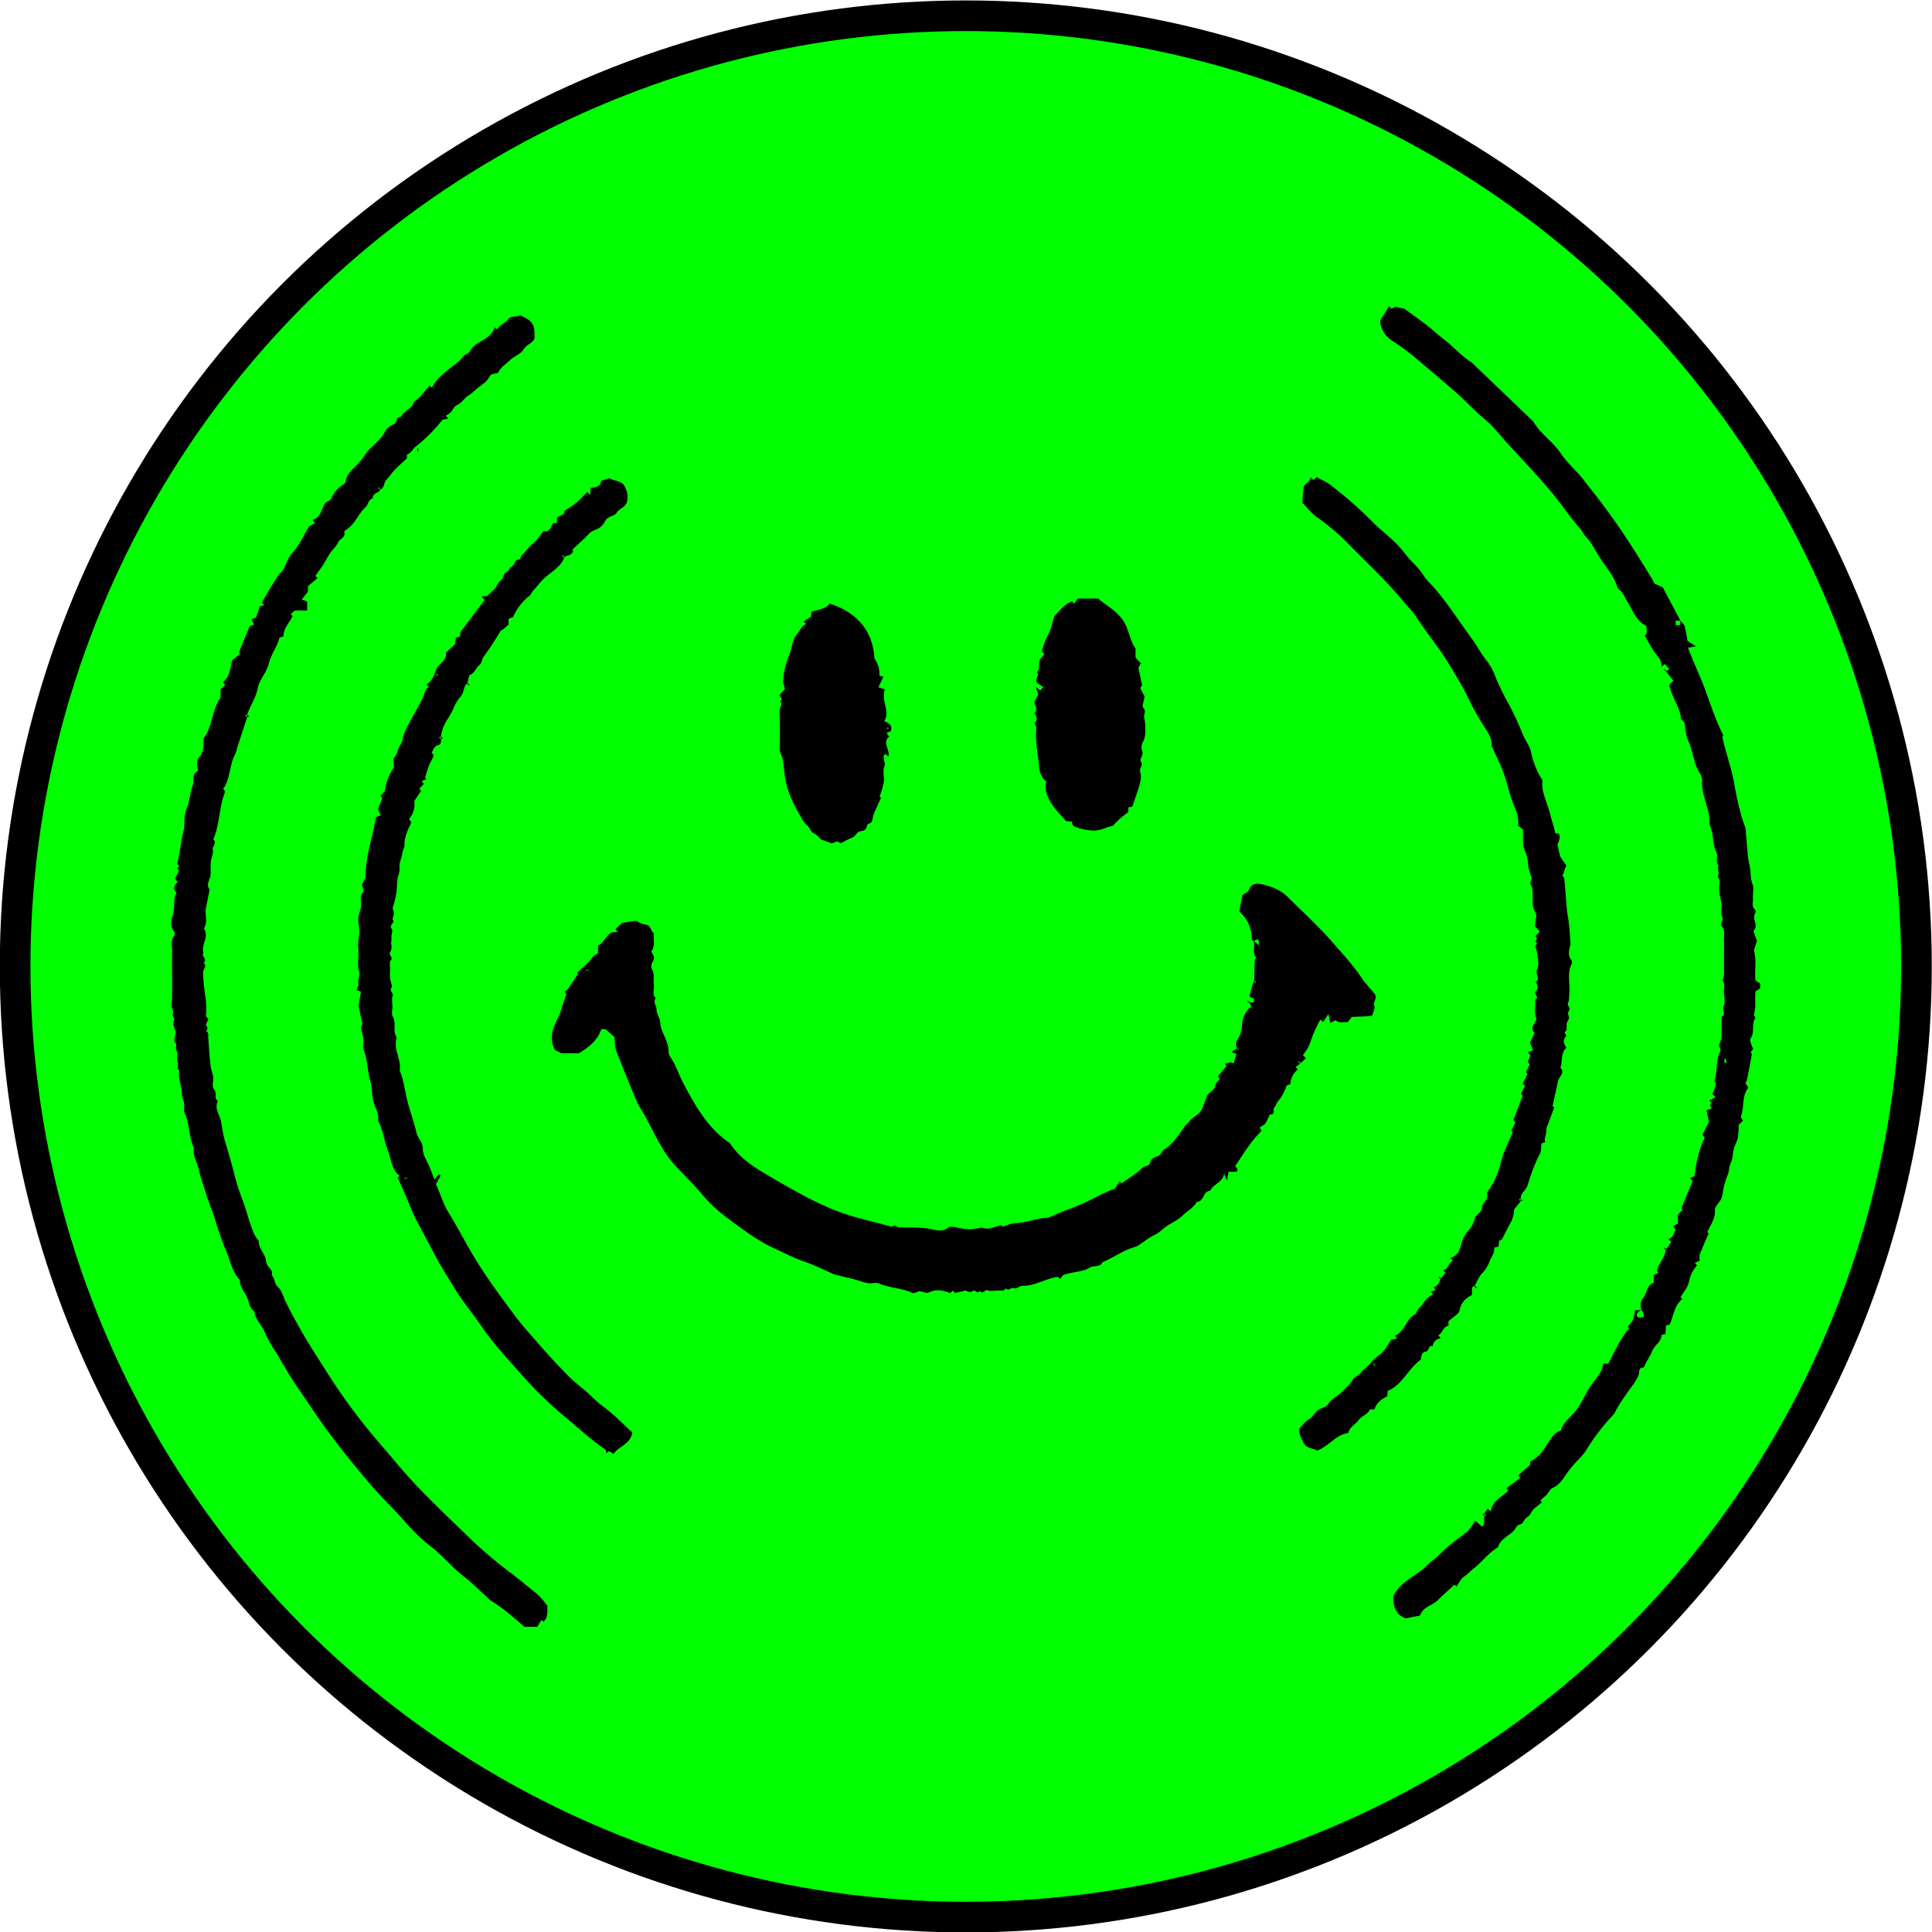 <svg id="Layer_1" data-name="Layer 1" xmlns="http://www.w3.org/2000/svg" viewBox="0 0 882.63 882.63"><defs><style>.cls-1{fill:lime;stroke:#000;stroke-miterlimit:10;stroke-width:14px;}</style></defs><circle class="cls-1" cx="441.22" cy="441.51" r="434.31"/><g id="uVy9Bu.tif"><path d="M678.1,691.44l1.5-2.24,1.51,1.32c.53-5,5.12-6.6,8-9.58l-.95-1,6.32-4.71-1-1.15,5.56-4.77v-1.65c4.33-1.88,6.44-5.83,8.86-9.48,1.28-1.93,2.58-3.84,5.17-4.6,1-4,4.77-6.29,7.18-9.53s4-7.19,6.27-10.63c2.18-3.26,5.26-6.06,6-10.42h2.22c3-5.75,5.54-11.44,9.6-16.26-.17-.18-.41-.44-.68-.71A16.41,16.41,0,0,0,746,603a24.23,24.23,0,0,0,1-4.45c.48,0,1.16,0,2.89-.07-1.8.75-2.79,2.06-1.61,3.4l2.66-.13a4.13,4.13,0,0,0-1.05-3.27c-.53-1.74-.51-4,.62-5.26,2-2.28,1.65-6.09,5-7.17v-3.67l2.19-.75c-.29-.4-.53-.73-.82-1.11,1-3.34,3.68-6,4.16-9.61l2.49-3.49L762.21,566c2.21-.42,2.32-2.57,3.34-4.14l-1.23-1.65,2.22-1.22v-4l2.22-2.35-.64-.64c1.7-4.1,3.37-8.11,5.12-12.31l-1.07-1.59,1.92-.69c.8-6,1.87-11.95,4.72-17.59l-1-1.44c.94-1.89,2-4,2.94-6-.38-1.64-.76-3.33-1.18-5.13l2.49-.84-.89-1.23c.2-.39.46-.89.73-1.39l-1.06-1,2.92-1.54-1.49-1.43c.29-.66.65-1.34.9-2.07s.43-1.63.74-2.81c-.09-.15-.8-.83-.67-1.22,1.52-4.45.4-9.47,2.9-13.85-.23-.94-1.06-2.41-.64-3.05,1.32-2,.93-4.14,1-6.25s0-4.05,0-6.07c2.44-1.09-.08-3.11.92-4.82.88-1.51.35-4,.14-6s.93-4-.73-5.76c1.13-1.9.73-4,.77-6s0-4.05,0-6.08.11-4.06,0-6.07c-.17-2.27.78-4.68-1.06-6.75-1.11-1.26,1.2-2.33.24-4.17s.1-4.37-.35-6.48a34.57,34.57,0,0,1-1.09-6.19c-.07-1.91,1-4-.69-5.76,1.32-1.55-.49-3.43.51-5-1.76-1.69-.08-4-.92-5.69-2.07-4.14-1.2-8.94-3.25-13,.46-7-3.87-13.16-3.38-20.18a6.1,6.1,0,0,0-1.08-3.38c-2.91-4.58-3.06-10.11-5.32-14.94-1.08-2.3-1.09-5.1-1.68-8.17L768,328.51c-.47-5.5-4.16-9.71-5.39-15.63l1.88-1.88-3.4-4.35,1.58-.89-2.07-2.4L759,304.59c.31-3.31-2-4.94-3.43-7.06s-2.75-4.75-4.12-7.17c1.42-1,.61-2.73.7-4.46-4.78-2.15-6.15-7.11-8.71-11.08-1.13-1.74-1.72-3.81-3.39-5.22-.41-.35-.94-.73-1.08-1.2-1.56-5.06-5-9-7.86-13.31-2.19-3.34-3.83-7.06-6.67-10-1-1-1.48-2.38-2.39-3.4-4.74-5.3-8.57-11.29-13.15-16.73-6.65-7.9-13.72-15.37-20.71-22.95-3-3.3-5.75-7-9.2-9.88-5.22-4.29-9.7-9.32-14.78-13.69s-10.32-8.9-15.55-13.24A106.17,106.17,0,0,0,636.53,156a12.32,12.32,0,0,1-5.24-6c-.75-2-1.24-3.5.32-5.34a32,32,0,0,0,2.85-4.84l1.29,1.19,1.8-.85,4,.85c3.79,2.77,7.12,5.11,10.33,7.6,2.68,2.07,5.14,4.42,7.84,6.47,4.39,3.36,8,7.67,12.74,10.59a5.21,5.21,0,0,1,.79.77l27.3,26.19c3.22,5.71,9,9.17,12.61,14.64,2.45,3.73,5.93,6.78,8.88,10.18,1.38,1.6,2.58,3.36,3.93,5a313.65,313.65,0,0,1,18.43,25.53c3.62,5.47,7,11.1,10.48,16.67a14.74,14.74,0,0,1,.82,1.89l3.95,1.79c2.57,4.87,5.29,10,8,15.13l-2.25.16c.09.81.15,1.41.23,2.08l1.88-.16c0-.73.11-1.39.14-2.08.68.91,1.72,1.7,2,2.71a64.82,64.82,0,0,1,1.28,6.64l3.9,2.49-3.68.57c2.37,6.4,5.34,12.45,7.68,18.79,1.64,4.44,3.19,9,4.94,13.39,1.08,2.72,2.29,5.31,3.53,8l-.47.61c1.5,6.95,4,13.62,5.3,20.67,1.26,6.87,2.61,13.84,5.13,20.46a3.87,3.87,0,0,1,.21,1c.37,4.26.68,8.53,1.13,12.78.22,2.07.84,4.1,1.05,6.17s.13,4.1,1,6.22c.76,1.91,0,4.36.2,6.56.11,1.71-.84,3.67,1,5.11.26.2.25,1.2,0,1.58-1.71,2.58,1.86,5.69-.83,8.07.57,1.57,1.12,3.12,1.63,4.54l-1.41,4.4c1.41,4.3.19,9,.76,13.67l2.1,1.41v2.21l-2.1,1.41c-.44,3.48.45,7-.79,10.68.07.2.86,1.3.6,1.72-1.82,2.8,0,6.4-2.1,9.1a2.17,2.17,0,0,0,0,1.63,15.4,15.4,0,0,0,1.1,2.85c.55,1-1.91,1.46-.45,2.59-.75,4-1.49,8-2.28,12a4.87,4.87,0,0,1-.71,1.28l1.36,2.11c-3.09,3.82-1.77,8.93-3.41,13.32-.14.39.62,1.12,1,1.69l-2,2a39.65,39.65,0,0,1-.39,5.85c-.38,1.81-1.42,3.47-1.9,5.27-.54,2-.33,4.34-1.27,6.09s-.68,3.74-1.42,5.51a39.68,39.68,0,0,0-1.75,5.34c-.48,1.85-.5,3.85-1.2,5.59s-3.09,3.61-2.92,5.22a9.89,9.89,0,0,1-1,5c-.69,1.74-1.66,3.36-2.54,5.09l.65.65c-1.37,3.21-2.81,6.4-4.07,9.65a9.07,9.07,0,0,0,0,2.92l-2.21.76.94,1.32a14.08,14.08,0,0,0-3.5,6.93c-.57,2.7-2.31,5-4,7.42.23.29.5.65.77,1-3.74,3-3.9,7.75-5.77,11.65l-1.65.35c-.07,1.3-.13,2.54-.2,3.92l-1.87.43c.21,3.07-3,4.42-4.16,7.26-1,2.56-2.84,5-4,7.71-2.63-.13-1.75,2.11-2.27,3.39-1.4,3.41-3.94,6.09-5.92,9.13a60.77,60.77,0,0,0-4.91,7.92,8.59,8.59,0,0,1-1.68,2.06,98.67,98.67,0,0,0-11.68,15.58,32.63,32.63,0,0,1-3.84,4.43,52.56,52.56,0,0,0-5.06,6.19c-1.69,2.5-3.22,4.92-6.19,6.24-1.54.69-2,2.89-3.58,3.89a14.09,14.09,0,0,0-2,1.93l.67.76c-1.33,1.11-2.78,2.14-4,3.38-.94,1-1.38,2.65-2.46,3.2-1.66.85-2,3.15-3.33,3.43-1.91.41-2.12,2-3.08,3-2.44,2.46-6.13,3.78-7.23,7.53-4.3,2.5-7.13,6.68-11,9.63-1.5,1.16-2.71,2.66-4.38,3.71s-2.37,3-3.53,4.54l-.86-.86c-2.57,2.37-5.23,4.67-7.7,7.15s-6.52,2.75-8.11,7l-6.61,1.31c-4.6-1.83-5.65-5.51-5.61-10,3-6.82,10.71-9.3,15.82-14.61,1.7-1.76,3.89-3,5.62-4.82,3.62-3.71,7.82-6.71,11.92-9.84,1.74-1.34,2.79-3.57,4.14-5.37l3.11,2.77c1.54-1.72.67-3.43,1-4.9l.91-.37ZM787.78,485.57l1-.06c-.13-.61-.27-1.23-.4-1.85l-.55.08Z"/><path d="M594,485.83c-.54.43-1.13.92-2.15,1.77.23-.36,0-.15.08-.11.23.28.5.53,1,1.06a9.24,9.24,0,0,0-3.46,6.77l-1.7.58a22,22,0,0,1-4.21,7.59c-.53.63-.64,1.68-1.24,2.2-1.1.95.64,3.72-2.24,3.42a26.74,26.74,0,0,1-2,4.13c-.55.79-1.66,1.18-2.58,1.8l.8,1.66c-5,4.81-8.33,10.65-12,16a8.22,8.22,0,0,1,1,1.4c.11.27-.09.68-.19,1.22h-3.85l-.73,4c-.53-1.25-.78-1.86-1.3-3.12-.69,4.15-5,4.64-6.33,7.81-3.37,0-2.75,5-6.12,5-1.41,2.72-4.23,4-6.28,6.1-1.9,1.93-4.51,3.2-6.88,4.64s-3.84,3.41-6.31,4.53-4.66,3-7,4.52a6.55,6.55,0,0,1-1.84.9c-5.36,1.41-9.75,4.91-14.83,6.93-1.14,2.57-3.93,1.3-5.63,2.39-3.56,2.28-7.74,1.75-12.44,3.58,0,0-.61.84-1.25,1.71-.53-.49-.8-.72-1.05-1-5.57.79-10.45,4.2-16.27,4.13-1.29,0-2.39,1.58-4,1-1.16-.39-2.26,1.64-3.46.11-1,1.57-2.63.9-4,1s-3.09.4-4.39-.09-2.35,2.25-3.58.19c-1,1.72-2.21-.51-2.86,0-1.36,1-2.4.43-3.57-.08l-4.69,1.1-1.14-1-1.22,1.07c-3.26-1.25-6.37-2-9.76-.26-.95.49-2.58-.35-4.18-.63-1,.23-2.62,1.21-3.58.75-4.74-2.25-10.09-2.13-14.86-4.21-1.39-.61-3.29,0-4.93-.14a25.59,25.59,0,0,1-4-1.06c-.82-.24-1.63-.52-2.46-.73-2.69-.67-5.39-1.31-9.18-2.23-3.92-1.74-8.77-4.2-14-6-4.34-1.47-8.44-3.65-12.63-5.54-8.12-3.67-15.19-9-22.31-14.32a68.24,68.24,0,0,1-11.48-10.75c-4.1-4.89-8.7-9.26-13-14a47.68,47.68,0,0,1-5.72-8.12c-2.57-4.43-4.81-9.06-7.25-13.57-1.22-2.27-2.81-4.36-3.81-6.72q-4.89-11.5-9.41-23.19c-.68-1.78-.56-3.87-.87-6.32-1-.85-2.34-2.06-4-3.53h-2c-1.55,5-5.52,8.15-10.17,11h-8l-2.9-1.41a14.62,14.62,0,0,1-1.33-3.57c-.47-4.17.2-6.23,3.07-12a31,31,0,0,0,1.31-3.88c.66-1.93,1.34-3.85,2.12-6.11l-.91-1.33,1.29-.57c1.63-2.43,3.27-4.86,4.94-7.36l-.52-.52c1.61-1.44,3.23-2.86,4.83-4.31s2.38-3.79,4.83-4.42v-3.69c2.86-1.41,3.49-4.65,6.42-6.05l2.54-.24-1-1.31,3-2.75,6.38-1c.7.31,2.38,1.53,4.16,1.69,2.7.24,2.42,2.8,4,4.1-.4,2.64.83,5.61-1.16,8.21.6,1.38,1.8,2.56.78,4.36-.57,1-1.12,2.73-.65,3.48,1.5,2.4.7,4.91,1,7.35.26,2.09-.89,4.39.91,6.25-1.52,1.75.4,3.34.33,5.1-.07,1.92,1.56,3.86,1.67,5.84.27,4.79,4,8.49,3.82,13.43,0,1.51,1.32,3.09,2.15,4.59,1.82,3.29,3,6.9,4.77,10.17,5.41,10.1,11,20.14,20.86,26.85a4.07,4.07,0,0,1,.86,1.12c3.67,5.2,8.69,8.89,14,12.1,6.62,4,13.33,7.82,20.14,11.46a133.1,133.1,0,0,0,13.45,6.22c8.3,3.32,17.11,5,25.66,7.47.42.12,1.06-.62,1.54-.55.64.08,1.22.81,1.84.83,5.21.14,10.41-.18,15.61,1,2,.46,4.56,1,6.8-.83.87-.72,2.9-.37,4.32-.08,5.17,1,5.16,1.11,11.26,0,3.07,1.3,5.76-.37,8.6-1.12l.77.72c2.12-.62,3.95-1.55,5.82-1.62,5-.18,9.57-2.23,14.51-2.45a8.68,8.68,0,0,0,2.86-1.07c4-1.8,8.25-3.22,12.33-4.94,5.36-2.25,10.29-5.38,15.74-7.28.71-1.1,1.43-2.18,2.17-3.32l.89.89c3.27-2.34,6.82-4.37,9.62-7.14,1.07-1.07,3.35-.4,3.54-2.83.07-.89,1.92-2,3.15-2.34,1.81-.49,1.9-2.39,3.07-3.09,4.42-2.61,6.77-7,9.69-10.86.54-.73,1.39-1.24,1.92-2,1.61-2.27,4.67-3.09,5.8-5.79,1-2.35,1.84-4.77,2.41-6.26,1.63-1.71,3.37-2.7,3.49-3.86.2-1.79,1.46-2.42,2.26-3.67l-.92-1.09,4-4.69-.8-1,2.64-.73.85.42c.3-.12.57-.14.61-.24.39-1.28.75-2.56,1.15-4l-2.1-.76c.5-.65.92-1.19,2.67-1.09.59-.21.37-.62.21-.6a8.14,8.14,0,0,0-1.55.48c.67.19,1.33.37,1.34.12-1-1.94-.82-3.39-.14-4.52a13.22,13.22,0,0,0,2.12-6.26c.18-3.66,1.31-6.87,4.38-9-.39-.67-.73-1.25-1.06-1.83h2.11v-1.8l-1.94-.78a28.84,28.84,0,0,1,2.09-7.43l-.17.16.77.9.35-.34a6.09,6.09,0,0,0-.95-.72c.06-3.18.14-6.42.3-9.66,0-.27.49-.51.71-.74-2-2.19-.68-4.83-1.18-7.58a13.9,13.9,0,0,1,2.43,2l-.33-2.91a4.49,4.49,0,0,0-2.1.91c-.25-.13-.92-.59-.94-1.08a16.21,16.21,0,0,0-5.71-12.48c.46-2.46,1-5.16,1.39-7.45,1.22-.93,2.7-1.47,3-2.42,1-2.83,3.27-3.12,5.46-2.68,4.61.92,9,2.62,12.4,6,6.78,6.77,13.92,13.23,20.2,20.42,4.65,5.32,9.5,10.54,13.46,16.46,1.77,2.65,4.1,4.93,6,7.4,1.22,1.81-.82,3.34-.23,5.31.41,1.39-.64,3.21-1,4.53-3.13.43-6.17.41-9.23.56L615.67,467c-1.68-.31-3.68.64-5.48-.89l-2.42,1.18c-.3-1.35-.55-2.47-.9-4.07l-2.37,3.68c-.37-.32-.75-.65-1.33-1.13a73.88,73.88,0,0,0-3.55,7.53c-1.5,4.38-2.15,6-4.44,8.62l1.42,1.57L594,485.83a.88.88,0,0,0,.17-.15l-.77-.91-.35.35A6,6,0,0,0,594,485.83ZM267.75,443v.37h1.1V443Z"/><path d="M112.9,327.66q-2.22,6.81-4.43,13.64a21.18,21.18,0,0,1-1.13,3.4c-2.34,4.48-2.17,9.72-4.41,14.21a9.43,9.43,0,0,1-1,1.31c.3.51,1,1.26.9,1.62-2.91,7-2.33,14.79-5.44,21.69,2,1.55-.56,3-.19,4.66s-.71,3.7-.9,5.59,0,3.68-.07,5.52a8,8,0,0,1-.61,2.5c-.69,1.77-1,3.43.17,4.5-.62,3.14-1.24,6-1.73,8.86s.94,6.17-.91,9c2.59,3.77-1.41,7.41-.21,11.16-1.24,1.54,2.17,3,.05,4.59,1.76,1.38-.13,2.73-.17,4.08-.21,6.72,2,13.26,1.28,20-.05.51.75,1.12,1.11,1.61-.43,1.09-1.37,2.57-1.06,2.9.91,1,.83,1.62,0,2.45,1.39.85.88,2.24,1,3.46.36,4.46.55,8.94,1.2,13.35.25,1.68,1.13,3.23,1.08,5.09s-.76,3.6.63,5.24c1.18,1.38-.54,3.73,1.51,4.89-1.77,3.31.74,6.16,1.33,9.09.64,3.19,1,6.49,2,9.64,1.4,4.59,2.73,9.21,3.92,13.85a108,108,0,0,0,4,12.74c1.63,4.14,2.63,8.47,4.17,12.64a21.63,21.63,0,0,0,2.46,5.07c.21.29.75.53.74.78-.15,3.71,3.27,6.23,3.42,9.6.12,2.57,3.47,3.49,2.48,6.22,1.64,1.43,1.12,3.88,3,5.49,1.66,1.43,2.22,4.14,3.25,6.29a258,258,0,0,0,15.13,26.38c2.77,4.38,5.5,8.79,8.4,13.07q4.86,7.17,10.13,14c5.54,7.23,11.65,14,17.5,21,10.63,12.68,22.83,23.81,34.63,35.29a190.45,190.45,0,0,0,17.13,14.38c4.07,3.12,8,6.43,12.06,9.68,1.9,1.54,3.31,3.67,4.73,5.28,0,2.94.38,5.49-1.8,7.41l-.92-.79-1.86,3.1h-5.89c-5-4.32-9.88-8.69-15.54-12.07a5.21,5.21,0,0,1-.79-.77c-3.76-3.39-7.34-7-11.32-10.11-5.18-4-9.38-9.17-14.46-13.22a84.83,84.83,0,0,1-11.85-11.16c-4.51-5.26-9.55-10-14.12-15.14-4.13-4.69-8.15-9.51-12.06-14.37-5.14-6.4-10.14-12.94-14.79-19.76-3.43-5-6.91-10.08-10.33-15.13-1.83-2.71-3.36-5.62-5.13-8.38-1.4-2.18-2.45-4.53-4-6.66a52.52,52.52,0,0,1-4.55-8.59c-1.39-2.94-4.16-5.17-4.4-8.68-2.58-1.73-2.42-4.9-3.76-7.3-1.24-2.2-3-4.28-2.87-7.09-3.67-3.71-4.34-8.94-6.34-13.42a132.28,132.28,0,0,1-4.94-14c-1.33-4.18-3.06-8.29-4.38-12.55-1.06-3.42-2.32-6.82-3.06-10.31s-3-6.42-2.3-10.12c-2.52-5-1.82-10.87-4.25-15.94-.58-1.2,0-2.9-.21-4.34s-1-2.66-1-4c.12-3.79-2-7.31-1.17-11.15-1.71-.86-.11-2.42-.8-3.75s.38-4-.49-5.26.63-2.63-.78-3.88c-.65-.58.22-2.85.44-4.71-.72-1.62-1.73-3.65-.59-6-1.63-1.05-.22-2.78-.94-4.24s-.16-3.6-.16-5.45V450.2c0-5.16-.1-10.32,0-15.47.07-2.45-.88-5.06,1-7.33a2.2,2.2,0,0,0-.19-2c-1.72-2.15-1.32-4.87-.67-6.78,1-2.87.7-5.64,1-8.45a10.37,10.37,0,0,1,.88-2.45c-2-1.58-.94-3.3.49-4.8l-1.2-1.55,1.85-3.54-.92-1,1-1.12-.86-1c.34-1.76.66-3.28.93-4.8.39-2.24.72-4.49,1.12-6.73.43-2.42,1.3-4.71,1.19-7.29a17,17,0,0,1,1.1-6.69c1.31-3.33,1.44-6.92,2.61-10.17.67-1.87.21-3.55.75-5.45l1.83-1.7c-.7-2-.83-4.37.36-5.78,2.23-2.65,2.14-5.54,2.09-8.75,4.12-5.11,3.49-12.4,7.76-18.61v-3.71l2.17-2.17-1.05-1.17c3.11-2.5,3.3-6.34,4.16-10l3.77-3.15-.69-.41,5-12.12,2-.65-1.23-2.46,2.07-.74L118.7,277l2-.55-1.08-1.22c2.41-3.95,4.49-8.07,8.35-13.42,2.17-1.27,2.74-6.16,5.79-9.44s4.77-7.5,7.42-11.86l2.71-1.57-1.1-1.45c4-1,3.86-5,5.9-7.83.74-.5,2.2-1,2.64-1.92a14,14,0,0,1,5.1-6.09c.6-.4,1.46-1,1.5-1.56.23-2.78,2-4.5,3.79-6.33a33.43,33.43,0,0,0,4.76-5.55c2.63-4.25,7.38-6.62,9.56-11.31.65-1.39,2.48-2.48,4-3.15s.65-3.47,3-3.18c1.42-3,5.37-3.78,6.2-7.26,3.11-1.59,4.62-4.9,7.14-7.11l1,1c2-4.4,5.86-7,9.44-9.91,1.54-1.23,3.37-2.35,4.37-4s2.87-1.3,3.81-3.26c1-2.12,3.85-3.5,6.08-4.88s4-2.85,4.95-5.54l1.12.86c1.11-2.1,3.62-2.73,5-4.61s3.8-.79,5.51-1.82c5.76,2.68,6.74,3.92,6.51,10.59-.85,2.18-3.67,2.76-5,5s-4.21,3-6.17,4.91-4.18,3-5.47,5.8c-1.08.58-3-.09-3.93,1.74-1,2.06-2.91,3.3-4.65,4.59s-3,2.88-4.88,3.95-3,3.46-5.34,4.46c-1.26.55-1.94,2.33-3,3.44a11,11,0,0,1-2.09,1.38l1.17,1.4-2.54.38c-1.54,1.78-2.76,3.28-4.08,4.69a58.15,58.15,0,0,1-4.31,4.29c-1.32,1.14-2.58,2.36-4,3.39-1.31.91-2,3.05-4,3.6v1.76c-2,1.87-3.83,3.45-5.5,5.19-1.36,1.41-2.42,3.09-3.79,4.48s-.81,3.76-2.92,4.65l.17-.16-.78-.91-.34.35a6.09,6.09,0,0,0,1,.72c-.63,1.67-3.63,1.4-3.39,3.93-2.18.5-2.08,2.93-3.28,4-3.4,3-4.75,7.67-8.66,10.18-.45.29-1.19.88-1.11,1.13.78,2.62-2.07,3.1-2.83,4.84s-2.58,3.32-3.76,5.07-2.05,3.57-3.16,5.29-2.32,3.3-3.47,4.92l1,1-4.36,3.67v2.49l-2.86,3.63,2.49.94v4.06h-5.69l-1.83,1.72.85.85c-1.37,3-4.13,5.39-4.19,9.25l-1.78.58c-1,4.15-3.87,7.56-4.85,11.77s-4.39,7.41-5.18,11.62-3.43,7.78-4.74,11.83l-.92.36Z"/><path d="M257.74,254.74c-1.58,4.33-5.73,6.38-8.91,9.26-2,1.84-3.55,4-5.4,6-.58.62-.82,1.6-1.46,2.12A25.63,25.63,0,0,0,234.3,282a10.14,10.14,0,0,0-1,.3c-.31.13-.6.31-.94.49v2.5c-.78.71-1.69,1.61-2.69,2.38-.38.29-1,.27-.75.21-1.65,2.65-2.94,4.83-4.34,6.95s-2.81,4-4,5.75c-.48,1.17-.61,2.45-1.31,3-1.77,1.35-2.28,3.82-4.52,4.73-.44.18-.6,1.17-.78,1.82a19.87,19.87,0,0,0-.4,2c-2.06,1.48-1.43,4.3-3.18,6.1A19.76,19.76,0,0,0,207,324a30.56,30.56,0,0,1-2.79,4.91,18.78,18.78,0,0,0-2.79,7.62l-.92.37.92.74c.18,1.18,0,2.47-1.19,2.76-2,.5-2.26,2.15-3,3.47l1,1.27c-.79,1.61-1.63,3.11-2.27,4.68s-1.09,3.22-1.79,5.33l.6.78-2.12,1,1,1.18-2.12,2.26.89.89-3.18,4.71a10.22,10.22,0,0,1-2.39,8.22l1.1,1.49-.32.68c-1.5,3.14-3,6.25-2.83,9.91,0,1.12-.88,2.25-1,3.41-.23,2.27-1.52,4.25-1.27,6.73.22,2.19-1.06,4.32-1.11,6.71a37.85,37.85,0,0,1-1.91,11.31c-.29.84.46,2,.45,3s-.89,2.16-.54,2.62c1.25,1.64-2,2.51-.44,4.32.63.73-.3,2.65-.14,4,.15,1.18-.39,2.29,0,3.56a4.84,4.84,0,0,1-.69,3.2c-.67,1.32,1.71,2.12.31,3.69-.66.73-.24,2.44-.26,3.71a40.54,40.54,0,0,0,0,4.41c.14,1.48,1.22,3.39.63,4.3-1.09,1.69,1.07,2.29.56,3.77s-.11,3.27-.11,4.93c0,1.48-.55,3.27.1,4.36,1.86,3.1-.16,6.8,1.89,9.74-1.88,5.24,2.26,9.95,1.33,15.11,1.9,4.32,2.31,9,3.44,13.52,1.26,4.95,3.06,9.8,4.23,14.79.6,2.57,2.9,4.29,2.85,7.19,0,2.44,1.24,4.66,2.4,6.87a59.41,59.41,0,0,1,2.81,7.34l2.28-2.35.68.52-2.14,4,.55,1.18c1.69,3.91,2.95,8.08,5.17,11.66,4.43,7.17,8.2,14.71,12.64,21.89,5.45,8.79,11.51,17,17.69,25.27,3.33,4.44,7,8.51,10.66,12.68,4.38,5.08,9,10,13.67,14.78,2.5,2.56,5.38,4.74,8.11,7.07s4.82,4.73,7.64,6.79c4.93,3.59,9.21,8.06,13.56,12-.74,5.44-6,6.21-8.53,9.82l-2.17-1.25L277,663.91c-.19-.74-.15-1.54-.5-1.77-6.54-4.36-12.23-9.75-18.26-14.75a181.8,181.8,0,0,1-19.61-19c-6.58-7.4-13.35-14.71-19-23-3.87-5.61-8.33-10.89-11.86-16.7-3-5-6.19-9.86-8.93-15.05-3-5.74-6.13-11.47-9.13-17.24-1.49-2.86-2.53-5.95-3.82-8.92s-2.76-6.23-4.19-9.43l.88-.88c-3.79-2.91-3.84-7.65-5.4-11.68-1.73-4.44-2.22-9.33-4.45-13.64.55-3.34-1.54-6-2.25-9s-.39-6.07-1.27-8.89c-1.44-4.66-1.21-9.62-3-14.21-.63-1.6,0-3.64-.24-5.44-.18-1.53-.85-3-1-4.53a3.93,3.93,0,0,1,.63-1.85c-.65-3-1.22-5.69-1.8-8.38l1.09-6.55-1.91-.63a5.26,5.26,0,0,1,.13-.76c.21-.64.75-1.34.63-1.91-.42-2.12,1-4,.21-6.34-.75-2.13-.15-4.73-.15-7.13,0-2.76-.51-5.65.14-8.25s-.15-5-.28-7.4,1.09-4.44,1.28-6.73c.17-2.07-.82-4.3,1-6.26.42-.45-.27-1.91-.55-3.49.3-.58.89-1.75,1.64-3.2-.2-9.23,3.19-18.22,4.71-27.55l2.2-.91-1.25-2.71,2-5.21-.88-1,2-2a23.83,23.83,0,0,1,4.2-11l-.25-4a8.68,8.68,0,0,0,2.05-4c.43-1.48,1.79-2.7,2.09-4.67a24,24,0,0,1,2.8-7.09c2.14-4.09,4.59-8,6.57-12.21.79-1.67.75-3.75,2.72-4.73l-1.24-1.23c3-1.41,3.59-4.6,4.75-7.12s4.82-3.62,4.15-7.2c1.43-1.35,2.91-2.73,4.28-4l.32-3,1.92-.39.15-2.08,11.11-14.69L220,272.47l2.58-.14c.89-.87,1.56-1.51,2.2-2.18s1.71-1.39,2-2.27c.59-2,2.95-2.95,3.22-4.61.35-2.17,3-2.13,3-4.17,2.33-.11,1.84-3.81,4.53-3.6.21,0,.35-1.35.81-1.77,2-1.85,3.46-4.2,5.7-5.91,1.63-1.24,2.69-3.24,4.17-5.12h1.56c2.92-.68,1.49-4.67,4.69-3.62v-2.64c1.32-1,3.65-.95,3.38-3,2.09-1.42,4.05-2.55,5.76-4a63.46,63.46,0,0,0,4.62-4.66l1.51,1.33v-3.25c2.52-.06,4.65-.71,5-3.23l3.68-1.17c2,1.33,5.41,1,6.92,3.63a10.16,10.16,0,0,1,1.1,7.24c-.94,2.67-3.54,2.93-4.79,5-1,1.64-4,1.32-5.22,3.76a7.88,7.88,0,0,1-4.52,4c-2.43.74-3.66,2.82-5.38,4.35s-3.38,3.11-5.07,4.68l.35.39c-.28,2.43-2.85,1.9-4.11,3.19l.17-.16-.77-.91-.35.35A6.09,6.09,0,0,0,257.74,254.74Zm-57.46,53.75v-.37h-1.11v.37ZM184.79,538.11v.37h1.11v-.37Z"/><path d="M658.19,584.19l2.14-2.74-1-1.11c2.44-.57,2.37-3.46,4.44-4.38l-1-1c0-.13,0-.36.09-.38,4.16-1.21,4.18-5,5.34-8.21a12.64,12.64,0,0,1,2.45-3.94,12.83,12.83,0,0,0,3.17-5.92c.39-1.69,3.09-2.39,3.17-4.64.1-2.49,3.46-3.91,2.22-6.82a46.42,46.42,0,0,0,3.77-6.18,51,51,0,0,0,2.67-7.7c1.18-4.95,3.52-9.26,5.47-13.95l-.61-.87,1.8-3.61-.92-1.07,4.24-11.1-.76-.86c.62-1.18,1.18-2.25,1.84-3.48-.18-.21-.48-.59-1-1.24.65-1.33,1.38-2.84,2.13-4.4-.11-.11-.37-.38-.76-.76l1.84-3.58c-.17-.19-.47-.57-1-1.18l1.3-2.79c-.34-.44-.76-1-1.24-1.6l2.36-.83c-.42-1.06-.82-2.1-1.37-3.51.62-1.3,1.36-2.83,2.13-4.45-2.45-2.4.31-4.2.9-6.56-1.39-2.54-.41-5.6-.68-8.55,2.44-1.12-1.06-2.64.3-3.94s1.08-2.84-.24-4.15c2.79-1.51-.35-3.84.86-5.95,1-1.66.29-4.31.15-6.52a23.31,23.31,0,0,0-1-3.86l.78-1.36c-.07-.09-.3-.41-.72-1,.17-.23.42-.56.74-1l-.71-1.43,2-2-2.33-2.48c.2-1.27.41-2.64.73-4.7a4.9,4.9,0,0,0-.62-2c-1.33-1.94-1-4.08-1.06-6.2s.29-4.23-1-6.24c-.36-.56.41-1.86.61-2.6-.61-2.19-1.54-4.3-1.71-6.47a17.57,17.57,0,0,0-1.18-5.62,11.28,11.28,0,0,1-1.08-3.41c-.17-2.2-.05-4.42-.05-6.88l-2.26-1.8c.62-4.46-1.65-8.26-3.06-12.32-1.35-3.88-2.16-8-3.58-11.79-1.48-4-3.42-7.81-5.44-12.34.27-2.37-.8-4.88-2.63-7.57a122,122,0,0,1-8.28-14.78c-2.68-5.41-5.86-10.49-9-15.64-4.41-7.34-10-13.81-14.59-21-1.61-2.54-3.88-4.66-5.81-7-7.68-9.33-16.57-17.52-25-26.12a96.19,96.19,0,0,0-14.28-12.19c-2.54-1.74-4.49-4.35-6.88-6.74.16-2.17.24-4.52.54-6.84.28-2.09,3.18-2.36,3.2-4.81l1.39,1.27,1.4-1.3c2,1.12,4.33,2,6.19,3.47a183.44,183.44,0,0,1,18.71,16.32c3.53,3.62,7.58,6.71,11.19,10.25,2.29,2.24,4.2,4.87,6.3,7.32,2,2.3,4.32,4.19,6,6.88s4.13,4.91,6.22,7.37c6,7.12,11,15,16.5,22.48,2.39,3.24,4.13,6.87,6.78,10A24.1,24.1,0,0,1,683,308.8a122.37,122.37,0,0,0,6.27,12.87,141.24,141.24,0,0,1,6.45,13.92c1.17,2.84,3.23,5.23,3.81,8.39a39.79,39.79,0,0,0,3,8.71c.49,1.1,1.19,2.11,2.15,3.75-.78,5.25,2.39,10.43,3.63,16,.61,2.71,1.83,5.46,2.17,8.29h1.44c.94.94.77,2.5-.41,5.1.44,2,.83,3.64,1.25,5.46l2.79,4.11-1.76,4.84c.17.18.8.54.84.95.44,4.63.73,9.28,1.17,13.91.25,2.62.79,5.21,1.07,7.83s.37,5,.54,7.52a3.82,3.82,0,0,1,0,1.17c-.63,2.44-1.3,4.84.51,7.12a1.82,1.82,0,0,1,.06,1.6c-2.16,4.51-.58,9.3-1.07,13.93-.13,1.23.05,2.63-.48,3.66-.76,1.5,1.3,2.48.44,3.69s-.42,1.89-.08,3c.24.77-.75,1.84-1,2.83-.25,1.21.21,3.07-.47,3.6-1.4,1.09.82,1.55,0,2.51-1.28,1.53-1.06,3.28.33,5.09-2.71,2.21-1.69,5.94-2.8,9.16,2.32,2.24-.65,4-1.08,6.14-.81,3.72-1.63,7.44-2.48,11.32l.72.78c-.7,1.87-1.39,3.61-2,5.38s-1.66,3.59-1.6,5.35-1.16,3.24-.46,5l-1.76.62c-.22,1.64,0,3.31-.68,4.58a83.31,83.31,0,0,0-5.55,14.3c-.45,1.59-1.93,2.87-2.81,4.36a6.61,6.61,0,0,0-.42,2l-.92.36.92.74-3.08,3.88c.27,1-.57,4.18-1.33,5.54-1.4,2.52-2.67,5.12-4.24,8.18l-1.18.44c-.11.95-.21,1.82-.31,2.73l-2,.45c.35,2.27-1.15,4.06-2,6.07a15.7,15.7,0,0,1-3.49,5.69c-1.53,1.52-2.3,3.79-3.41,5.72-2.35.75-.38,2.9-1.58,4.42a8.9,8.9,0,0,0-5.28,6.74c-.36,1.79-3.08,3.1-5.1,5v2c-2.69.62-2.63,3.51-4.7,4.44l1,1c0,.13,0,.37-.1.38A4.15,4.15,0,0,0,654.5,615c-2.13-.61-1.44,2.3-3.32,2.54-1.7.21-2,2.24-2,3.56-5.87,4.1-8.37,11.46-15.24,14.35,0,.62-.09,1.32-.16,2.41-2.43,1.23-4.89,2.87-5.86,6h-2.11c-1,2.42-3.76,2.94-5.13,4.92s-4.14,3-4.72,5.9c-5.67.72-8.78,5.93-14.11,8-2-1-5-1-6.35-3.56-1-2-2.33-4.09-1.71-6.79,1.43-1.39,2.66-3.15,4.35-4.08s2.4-2.81,3.82-3.89,3.92-1.47,4.77-2.87c1.55-2.57,4.28-3.47,6.16-5.48,1.7-1.82,3.82-3.26,5-5.51.91-1.69,2.87-2.07,4.07-3.66s3.29-2.63,4.62-4.65c.85-1.3,2.83-2.5,4.24-3.71,1.93-1.63,3.13-4.11,4.82-6.48l2.75-.5-1.2-1.27c4.74-1.79,5-7.81,9.68-10,.41-1.94,2.32-3.16,3.4-4.87a11.19,11.19,0,0,1,4.5-4.05l-1.1-1.1,2.22-.91-1-1.25C656.92,587.54,657.51,585.83,658.19,584.19ZM627.59,624H628v-1.1h-.36Z"/><path d="M478,357c-2.48-1.85-3.11-4.54-3.32-7.07-.49-5.73-1.84-11.41-1.25-17.23.08-.75-.54-1.58-.86-2.44,1.72-1.32,1.06-2.86-.05-4.41,1.54-1.4.95-2.54.18-4.26-.47-1.05,1.07-3,1.63-4.36-.29-.89-.57-1.75-1.13-3.52l2,1.77,1.48-1.57-2.9-1.93c-1.28-1.95,1.47-3.37-.11-4.95,1.86-1.42.38-3.47,1.45-5.8l2-2.29-1.14-1.49a37.08,37.08,0,0,1,3-7.78c1.27-2.37,1.76-5.18,2.77-8.35,2.29-2,4.31-5.29,8-6.56l1,1,1.67-2.3h9.3c3.68,3.17,8,5.35,11.05,9.54s3.11,9.16,6,13.29v4.16l2.47,2.59L520.08,305c.57,2.74,1.09,5.25,1.67,8.07l-.82,1.23,2,3.93a2.39,2.39,0,0,0-.16.55c-.22,1.57-1.17,3.93-.5,4.56,1.72,1.61,0,3,.45,4.52a19.91,19.91,0,0,1,.5,5.32,11.63,11.63,0,0,1-1,5.69,4.92,4.92,0,0,0-.3,4.62c.53,1.05-1.38,3.52-.79,4.32,1.4,1.9-.81,3.08-.26,4.76a9.13,9.13,0,0,1,0,4.92c-1,3.78-2.4,7.47-3.57,11l-1.82.37V371c-1.32,1-2.6,1.9-3.74,2.93s-2.35,2.33-3.24,3.24c-3.16.88-6,2.3-8.78,2.26a26.67,26.67,0,0,1-7.33-1.26,9.16,9.16,0,0,1-1.88-.8c-.26-.15-.4-.55-.53-.86a8.29,8.29,0,0,1-.31-1.19L487,375.1c-2.23-2.64-4.92-5.15-6.75-8.19S477,360.63,478,357Z"/><path d="M383.69,385.15c-1.35-1.77-2.72.42-4.05,0s-2.55-.91-4.56-1.65c-.61-.55-1.64-2.05-3.06-2.66-1.82-.79-1.9-2.72-3.29-3.77a12.54,12.54,0,0,1-2.77-3.78,71.72,71.72,0,0,1-5.09-10,42.25,42.25,0,0,1-2.61-11.14c-.28-2.65-.41-5.54-1.66-8.1a6.13,6.13,0,0,1-.35-2.61c0-5.53.12-11.07-.11-16.58-.06-1.57,1.57-3,.29-4.54,1.77-1-.36-1.63-.19-3l2.41-2.59-1-3.16c.27-1.93.4-3.83.82-5.68a45.38,45.38,0,0,1,1.76-5.9,24.29,24.29,0,0,0,1.66-5.43,11.73,11.73,0,0,1,2.69-5.44c1.12-1.37,1.7-3.42,3.77-3.91l-1.17-1.32,3.28-2.1c.07-.57.17-1.44.27-2.31,3-.93,6.22-1.15,8.34-3.74,14.39,4.64,19.86,14.57,20.41,25,2.08,3.63,2.08,3.63,2.35,8l1.77.38-2.29,4.86,2.92.95c-1.75,5.5,2.54,9.88-.27,14.52,1.8.81,3.92,1.59,3,4.6l-1.94.69,1.16,1.82c-3.28,2.62.46,5.73-.31,9l-1.48-1.16c-1.7,1.76.48,3.75-.38,5.82s.06,4.74-.26,7.1a45.18,45.18,0,0,1-1.89,6.53l.59.67c-1.43,3.44-3.39,6.65-3.93,10.09-.33,2-2.37,1.2-2.5,2.82s-1.41,2.14-3.06,2.34-1.94,2.39-3.66,2.91a32.56,32.56,0,0,0-4.58,2.28A4.59,4.59,0,0,1,383.69,385.15ZM406,332.82v-.37h-1.1v.37Z"/><path d="M213.65,312.06l.9.77-.35.35-.77-.9Z"/><path d="M112.9,326.55l.91.74-.91.37Z"/><path d="M201.38,336.5l.92.74-.92.37Z"/><path d="M761,306.76l-.9-.77.35-.35.77.91Z"/><path d="M570.71,458.25l-.91-.77.35-.35.77.9Z"/><path d="M694.69,547.7l.91.74-.91.36Z"/><path d="M761,571l-.9-.77.35-.35.77.91Z"/><path d="M658.09,584.3l-.91-.77.35-.35.77.91Z"/><path d="M673.77,587.39l.91.77-.35.35-.77-.91Z"/><ellipse cx="190.87" cy="205.47" rx="0.26" ry="0.78"/><path d="M678.1,692.55l-.92-.74.92-.37Z"/></g></svg>